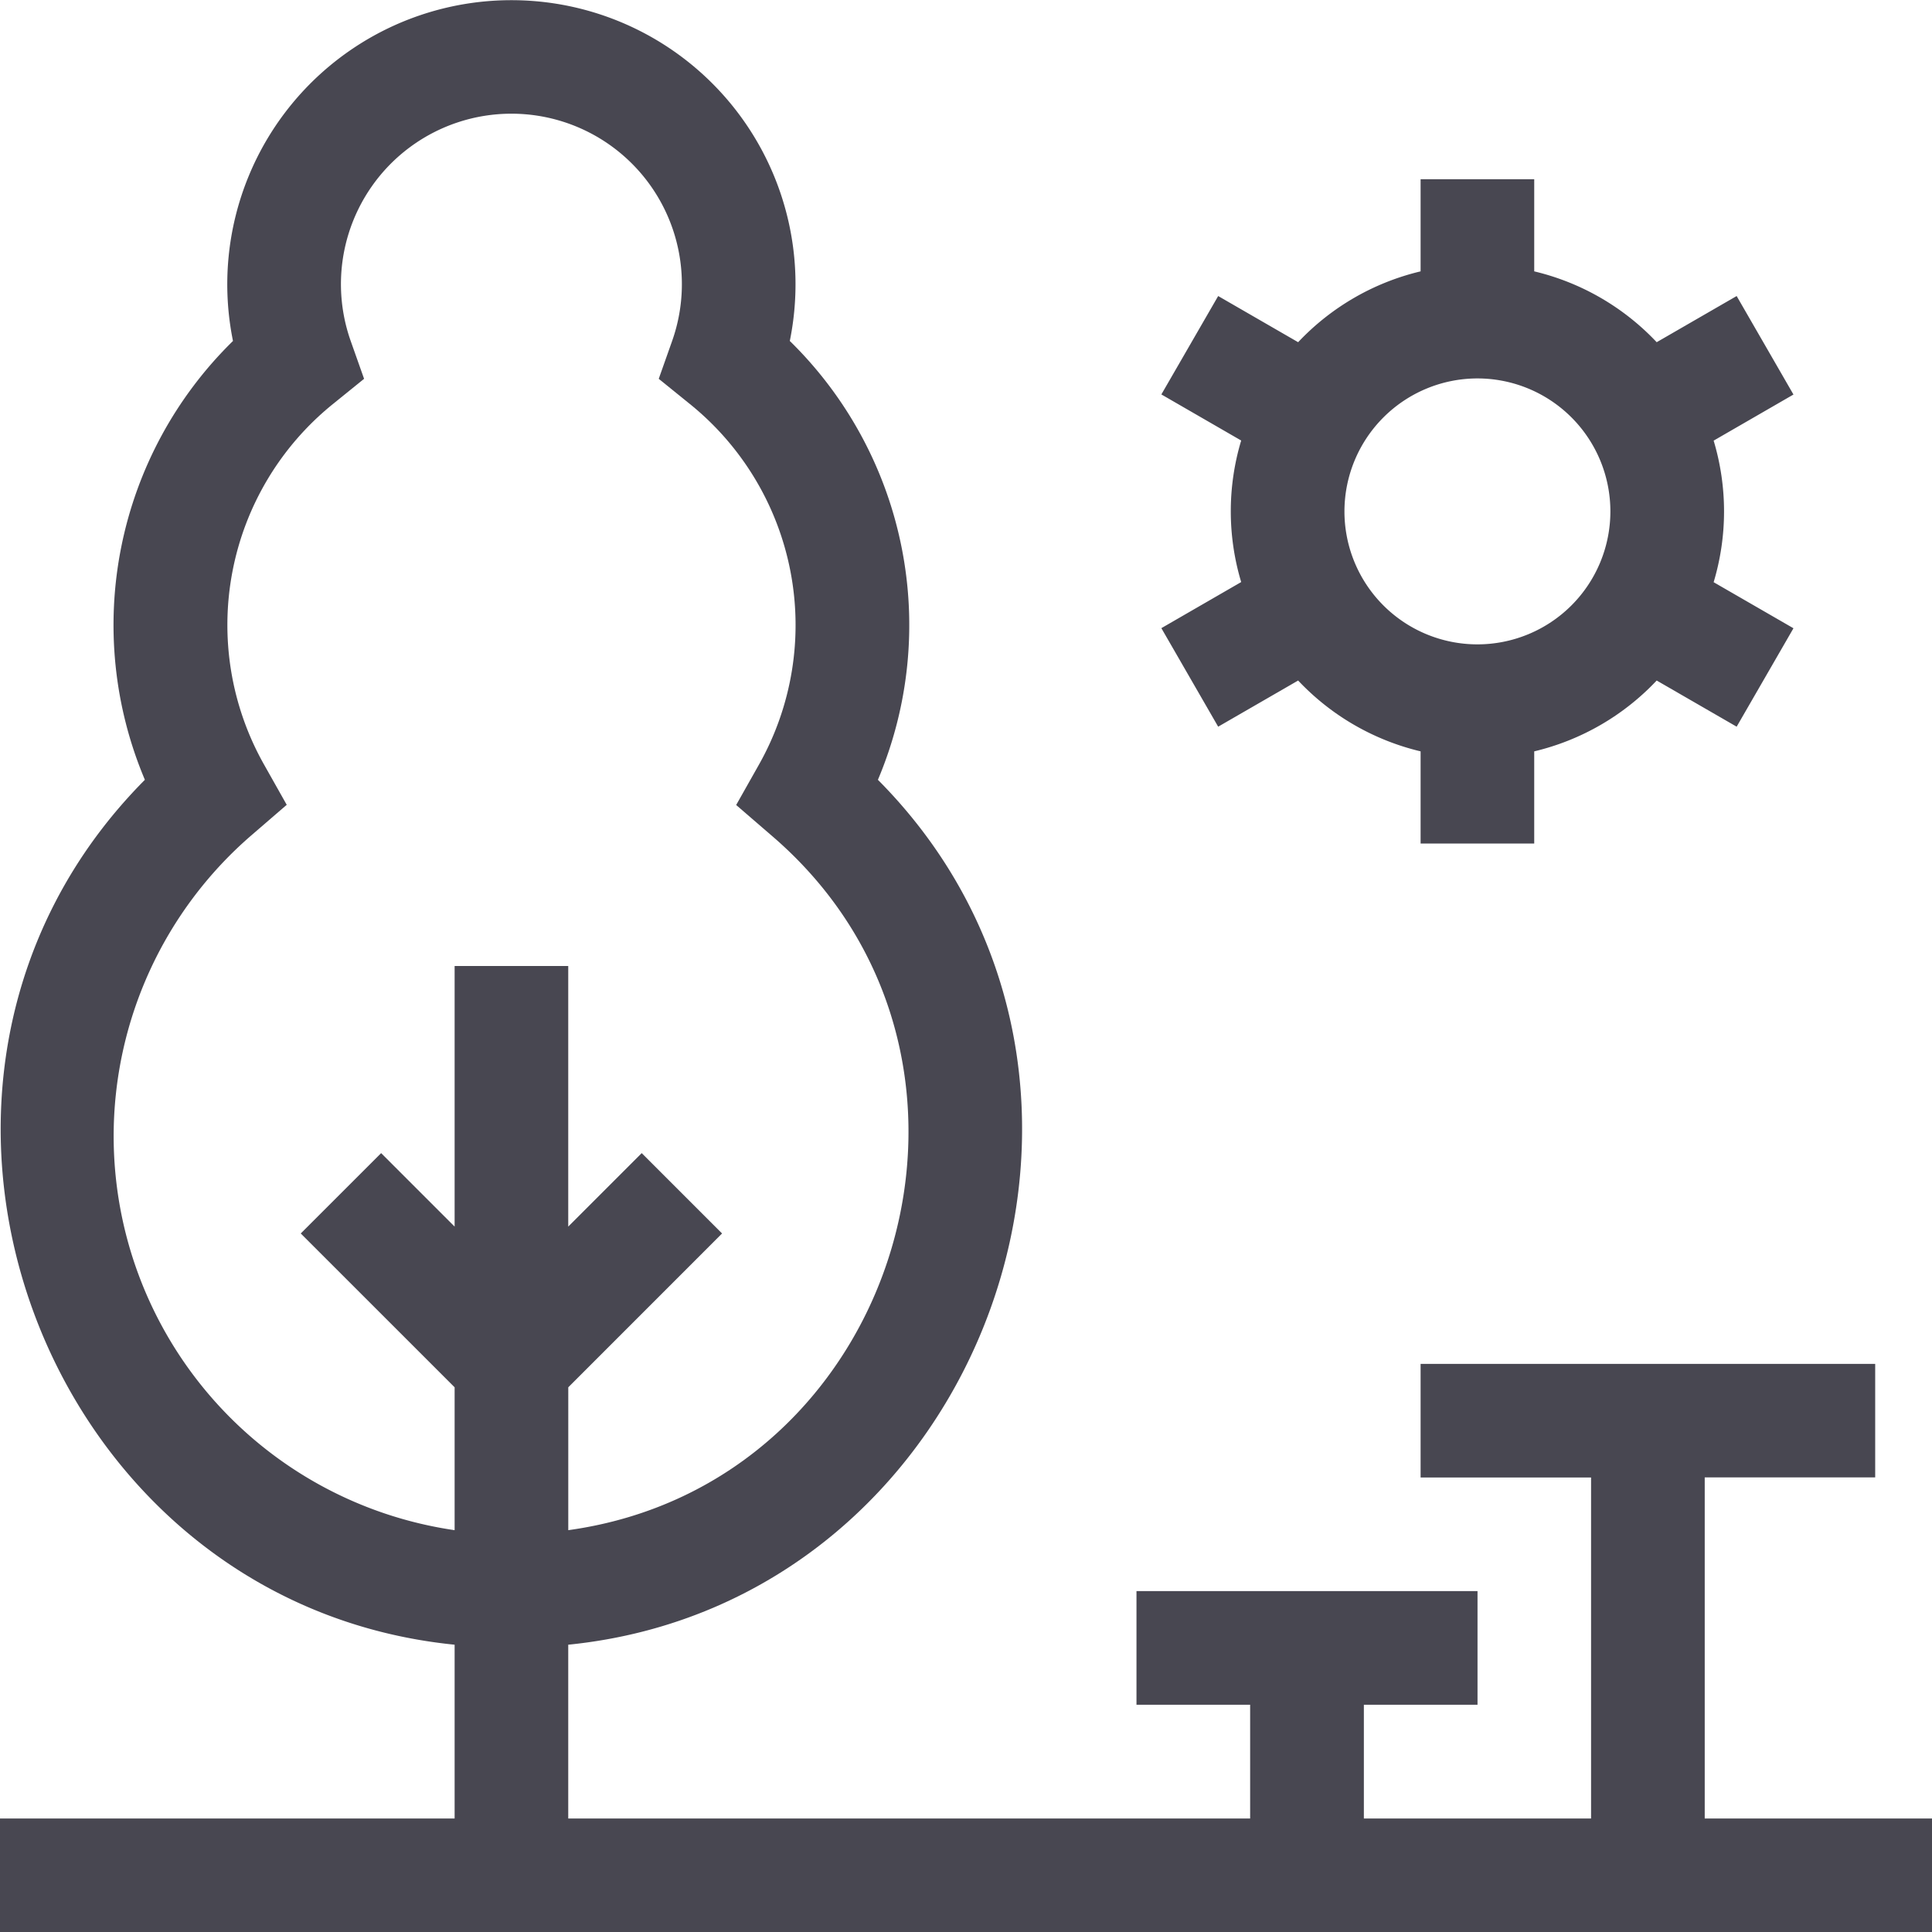 <svg id="Group_429" data-name="Group 429" xmlns="http://www.w3.org/2000/svg" xmlns:xlink="http://www.w3.org/1999/xlink" width="54.821" height="54.821" viewBox="0 0 54.821 54.821">
  <defs>
    <clipPath id="clip-path">
      <rect id="Rectangle_646" data-name="Rectangle 646" width="54.821" height="54.821" fill="none"/>
    </clipPath>
  </defs>
  <g id="Group_428" data-name="Group 428" clip-path="url(#clip-path)">
    <path id="Path_4881" data-name="Path 4881" d="M48.372,51.6V41.922h4.837V38.7H40.31v3.224h4.837V51.6H38.7V48.372h3.225V45.147H32.248v3.225h3.225V51.6H16.124V46.669c11.8-1.187,17.218-16.056,8.787-24.542a11.28,11.28,0,0,0-2.5-12.452,8.062,8.062,0,1,0-15.8,0,11.279,11.279,0,0,0-2.5,12.452C-4.322,30.616,1.1,45.484,12.9,46.669V51.6H0v3.224H54.821V51.6ZM3.225,32.248A11.283,11.283,0,0,1,7.136,23.7l1-.863-.648-1.15A8.06,8.06,0,0,1,9.445,11.466l.886-.717-.38-1.074a4.837,4.837,0,1,1,9.121,0l-.38,1.074.886.717a8.061,8.061,0,0,1,1.96,10.226l-.649,1.15,1,.863c7.331,6.274,3.677,18.409-5.764,19.714V39.365L20.489,35l-2.28-2.28-2.085,2.085V27.411H12.9v7.394L10.815,32.72,8.534,35,12.9,39.365v4.054A11.3,11.3,0,0,1,3.225,32.248Z" fill="#484751"/>
    <path id="Path_4882" data-name="Path 4882" d="M34.566,20.62l2.269-1.31a7,7,0,0,0,3.475,2.01v2.616h3.224V21.32a7,7,0,0,0,3.475-2.01l2.269,1.31,1.612-2.793L48.625,16.52a6.982,6.982,0,0,0,0-4.017l2.265-1.308L49.278,8.4l-2.269,1.31A7,7,0,0,0,43.534,7.7V5.086H40.31V7.7a7,7,0,0,0-3.475,2.01L34.566,8.4l-1.612,2.792L35.219,12.5a6.979,6.979,0,0,0,0,4.016l-2.265,1.308Zm7.356-9.882a3.773,3.773,0,1,1-3.773,3.773,3.777,3.777,0,0,1,3.773-3.773" fill="#484751"/>
  </g>
</svg>
